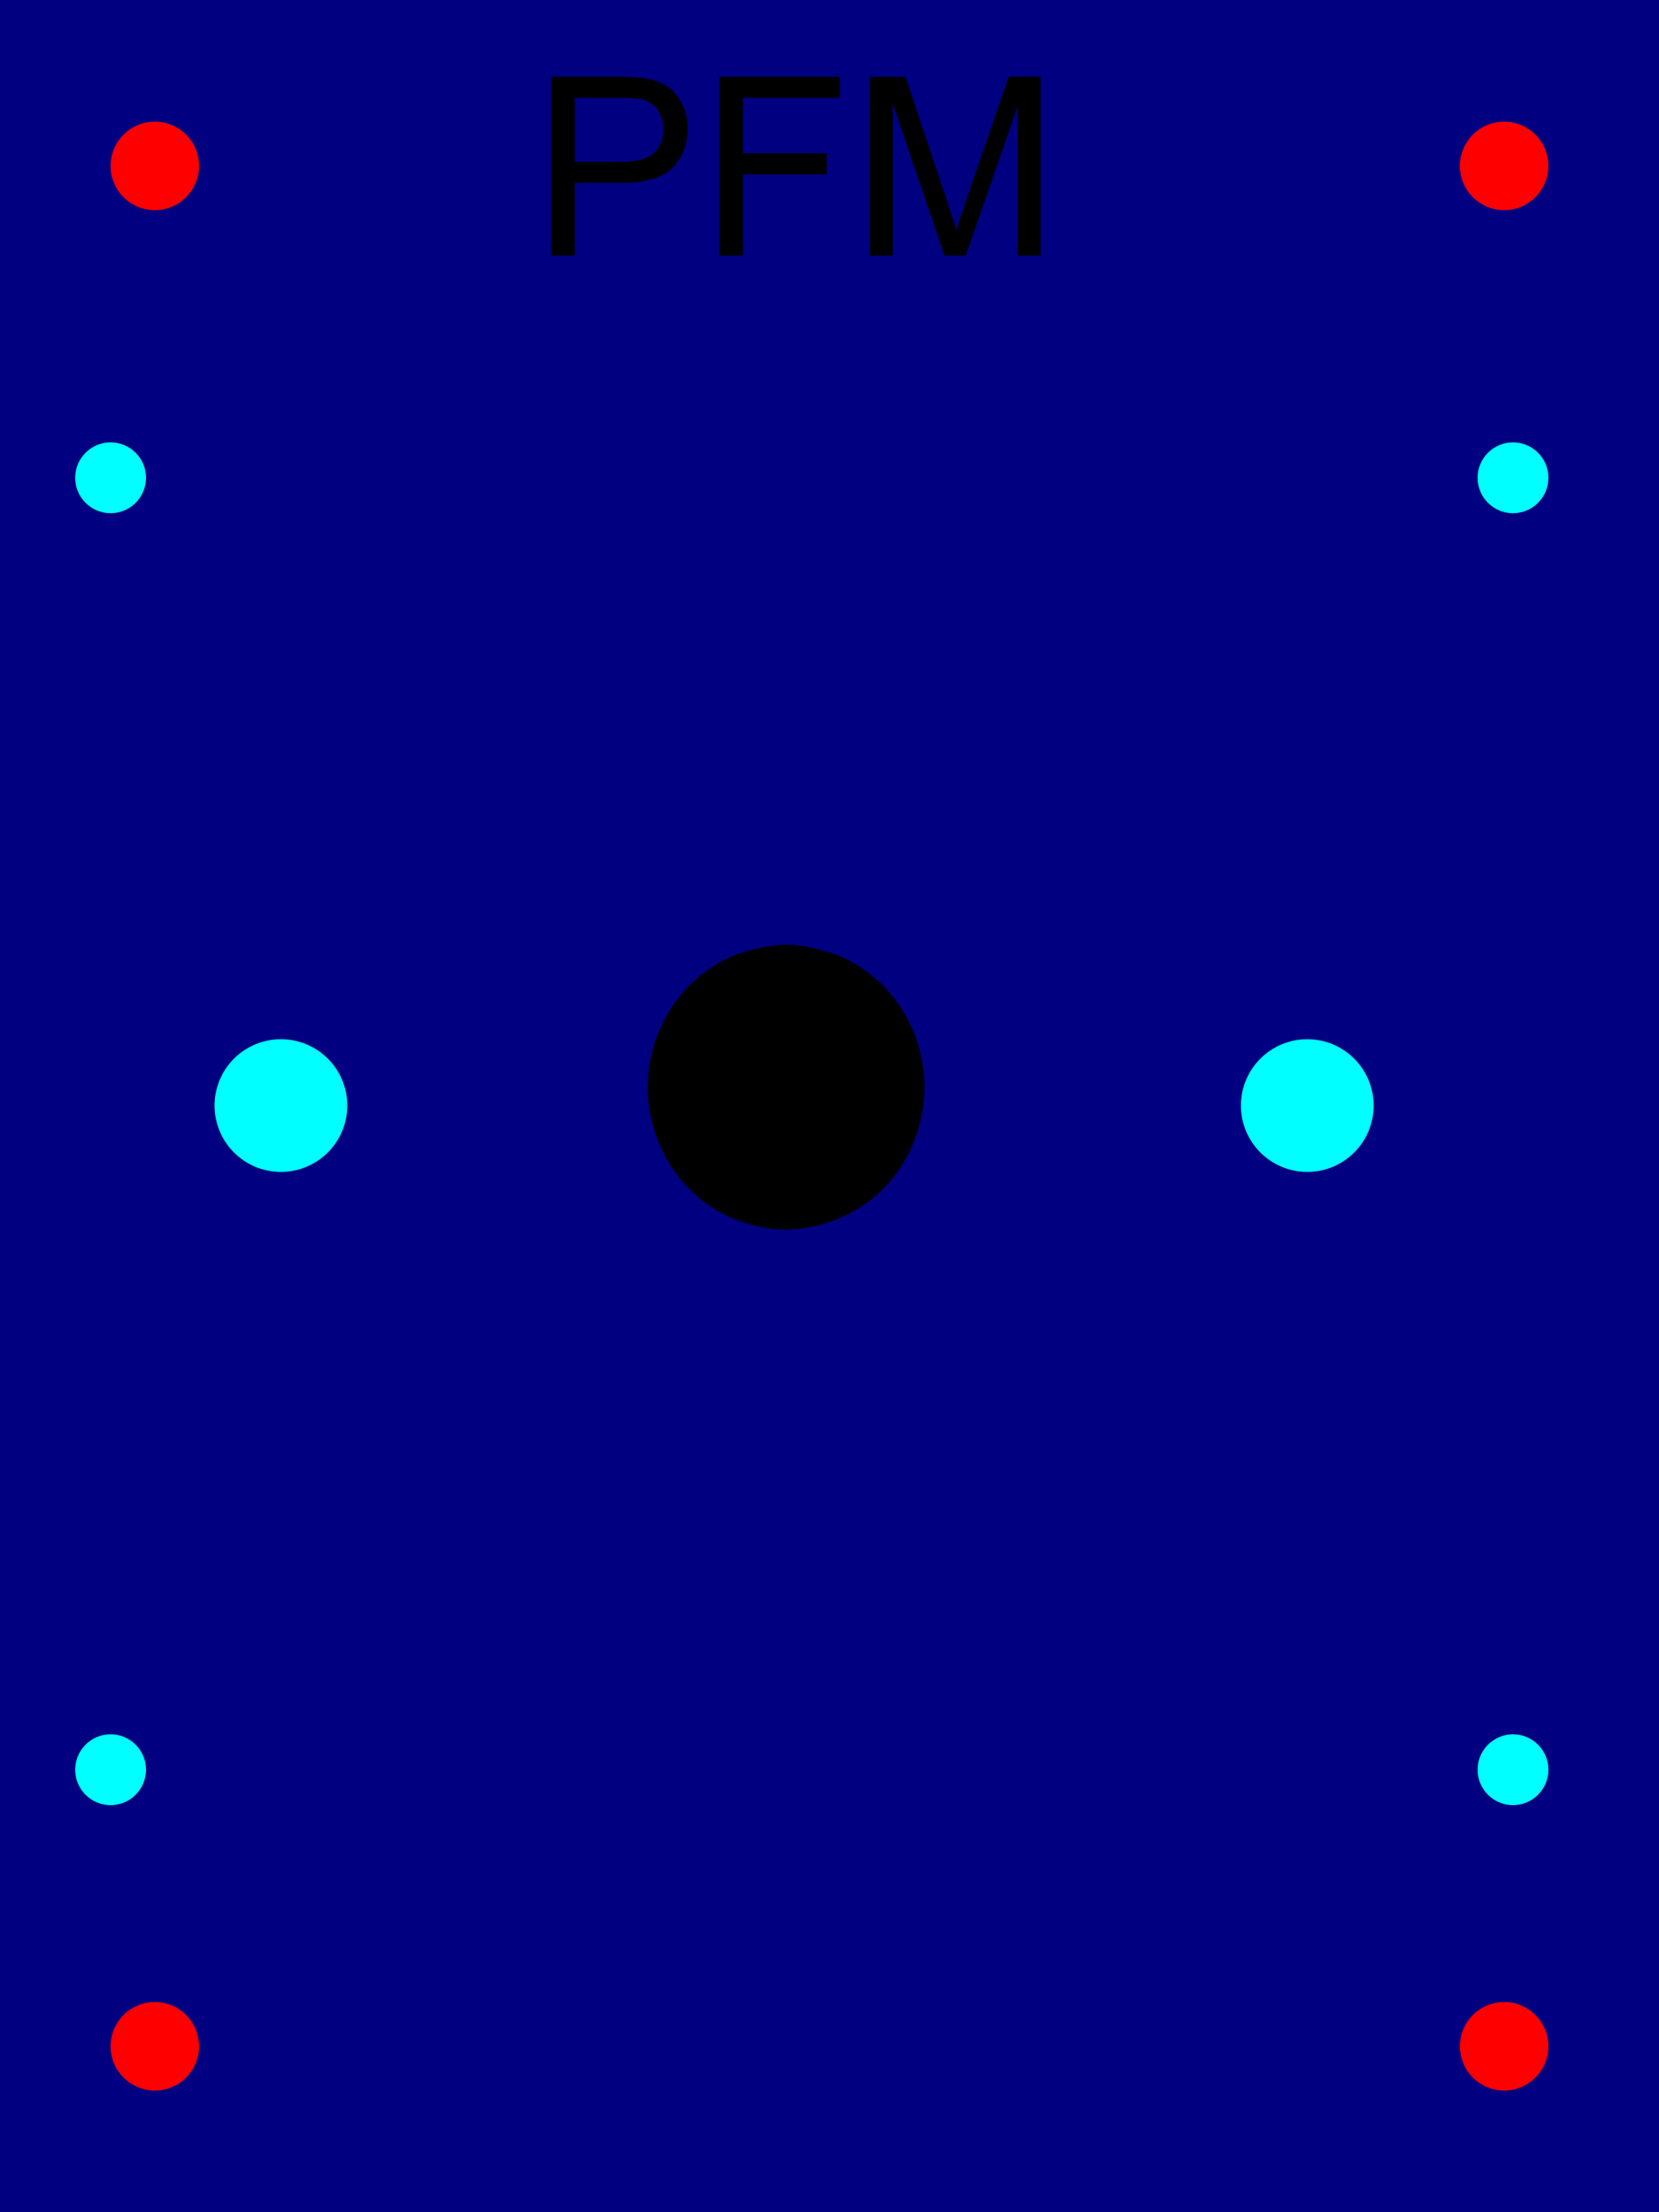<?xml version="1.0" encoding="UTF-8" standalone="no"?>
<!-- Created with Inkscape (http://www.inkscape.org/) -->

<svg
   xmlns:dc="http://purl.org/dc/elements/1.1/"
   xmlns:cc="http://creativecommons.org/ns#"
   xmlns:rdf="http://www.w3.org/1999/02/22-rdf-syntax-ns#"
   xmlns:svg="http://www.w3.org/2000/svg"
   xmlns="http://www.w3.org/2000/svg"
   xmlns:sodipodi="http://sodipodi.sourceforge.net/DTD/sodipodi-0.dtd"
   xmlns:inkscape="http://www.inkscape.org/namespaces/inkscape"
   width="265.748"
   height="354.331"
   id="svg32032"
   version="1.1"
   inkscape:version="0.48.5 r10040"
   sodipodi:docname="Fixation_mur_v2.svg">
  <defs
     id="defs32034" />
  <sodipodi:namedview
     id="base"
     pagecolor="#ffffff"
     bordercolor="#666666"
     borderopacity="1.0"
     inkscape:pageopacity="0.0"
     inkscape:pageshadow="2"
     inkscape:zoom="0.98994949"
     inkscape:cx="13.664819"
     inkscape:cy="172.61093"
     inkscape:document-units="px"
     inkscape:current-layer="layer28"
     showgrid="false"
     fit-margin-top="0"
     fit-margin-left="0"
     fit-margin-right="0"
     fit-margin-bottom="0"
     inkscape:window-width="1280"
     inkscape:window-height="660"
     inkscape:window-x="-8"
     inkscape:window-y="-8"
     inkscape:window-maximized="1" />
  <g
     inkscape:groupmode="layer"
     id="layer27"
     inkscape:label="Decoupe2"
     transform="translate(3.0468749e-7,53.15)">
    <rect
       style="fill:#000080;display:inline"
       id="rect28383"
       width="265.748"
       height="354.331"
       x="-3.0468749e-007"
       y="-53.15" />
  </g>
  <g
     inkscape:label="Calque 1"
     inkscape:groupmode="layer"
     id="layer1"
     transform="translate(-51.119,-738.054)"
     style="display:inline">
    <path
       inkscape:connector-curvature="0"
       style="fill:#000000;display:inline"
       d="m 181.511,934.467 c 7.932,-1.753 13.928,-7.192 16.508,-14.976 3.673,-11.082 -1.543,-23.38 -11.914,-28.087 -2.499,-1.134 -6.56,-2.054 -9.07,-2.054 -2.51,0 -6.57,0.92 -9.069,2.054 -10.371,4.707 -15.587,17.005 -11.914,28.087 2.543,7.673 8.526,13.169 16.272,14.948 3.222,0.74 5.924,0.748 9.187,0.027 z"
       id="path12354" />
    <path
       sodipodi:type="arc"
       style="fill:#00ffff;display:inline"
       id="path31989"
       sodipodi:cx="-3.0304577"
       sodipodi:cy="-28.750303"
       sodipodi:rx="16.162441"
       sodipodi:ry="16.162441"
       d="m 13.132,-28.75 c 0,8.926 -7.236,16.162 -16.162,16.162 -8.926,0 -16.162,-7.236 -16.162,-16.162 0,-8.926 7.236,-16.162 16.162,-16.162 8.926,0 16.162,7.236 16.162,16.162 z"
       transform="matrix(0.351,0,0,0.351,69.899,1031.603)" />
    <path
       sodipodi:type="arc"
       style="fill:#00ffff;display:inline"
       id="path31989-6"
       sodipodi:cx="-3.0304577"
       sodipodi:cy="-28.750303"
       sodipodi:rx="16.162441"
       sodipodi:ry="16.162441"
       d="m 13.132,-28.75 c 0,8.926 -7.236,16.162 -16.162,16.162 -8.926,0 -16.162,-7.236 -16.162,-16.162 0,-8.926 7.236,-16.162 16.162,-16.162 8.926,0 16.162,7.236 16.162,16.162 z"
       transform="matrix(0.351,0,0,0.351,69.899,824.674)" />
    <path
       sodipodi:type="arc"
       style="fill:#00ffff;display:inline"
       id="path31989-0"
       sodipodi:cx="-3.0304577"
       sodipodi:cy="-28.750303"
       sodipodi:rx="16.162441"
       sodipodi:ry="16.162441"
       d="m 13.132,-28.75 c 0,8.926 -7.236,16.162 -16.162,16.162 -8.926,0 -16.162,-7.236 -16.162,-16.162 0,-8.926 7.236,-16.162 16.162,-16.162 8.926,0 16.162,7.236 16.162,16.162 z"
       transform="matrix(0.351,0,0,0.351,294.544,1031.603)" />
    <path
       sodipodi:type="arc"
       style="fill:#00ffff;display:inline"
       id="path31989-6-1"
       sodipodi:cx="-3.0304577"
       sodipodi:cy="-28.750303"
       sodipodi:rx="16.162441"
       sodipodi:ry="16.162441"
       d="m 13.132,-28.75 c 0,8.926 -7.236,16.162 -16.162,16.162 -8.926,0 -16.162,-7.236 -16.162,-16.162 0,-8.926 7.236,-16.162 16.162,-16.162 8.926,0 16.162,7.236 16.162,16.162 z"
       transform="matrix(0.351,0,0,0.351,294.544,824.674)" />
    <path
       sodipodi:type="arc"
       style="fill:#ff0000"
       id="path32141"
       sodipodi:cx="36.36549"
       sodipodi:cy="2.5644257"
       sodipodi:rx="14.142136"
       sodipodi:ry="14.142136"
       d="m 50.508,2.564 c 0,7.81 -6.332,14.142 -14.142,14.142 -7.81,0 -14.142,-6.332 -14.142,-14.142 0,-7.81 6.332,-14.142 14.142,-14.142 7.81,0 14.142,6.332 14.142,14.142 z"
       transform="matrix(0.501,0,0,0.501,57.7,1064.525)" />
    <path
       sodipodi:type="arc"
       style="fill:#ff0000;display:inline"
       id="path32141-3"
       sodipodi:cx="36.36549"
       sodipodi:cy="2.5644257"
       sodipodi:rx="14.142136"
       sodipodi:ry="14.142136"
       d="m 50.508,2.564 c 0,7.81 -6.332,14.142 -14.142,14.142 -7.81,0 -14.142,-6.332 -14.142,-14.142 0,-7.81 6.332,-14.142 14.142,-14.142 7.81,0 14.142,6.332 14.142,14.142 z"
       transform="matrix(0.501,0,0,0.501,57.7,763.344)" />
    <path
       sodipodi:type="arc"
       style="fill:#ff0000;display:inline"
       id="path32141-7"
       sodipodi:cx="36.36549"
       sodipodi:cy="2.5644257"
       sodipodi:rx="14.142136"
       sodipodi:ry="14.142136"
       d="m 50.508,2.564 c 0,7.81 -6.332,14.142 -14.142,14.142 -7.81,0 -14.142,-6.332 -14.142,-14.142 0,-7.81 6.332,-14.142 14.142,-14.142 7.81,0 14.142,6.332 14.142,14.142 z"
       transform="matrix(0.501,0,0,0.501,273.841,763.344)" />
    <path
       sodipodi:type="arc"
       style="fill:#ff0000;display:inline"
       id="path32141-4"
       sodipodi:cx="36.36549"
       sodipodi:cy="2.5644257"
       sodipodi:rx="14.142136"
       sodipodi:ry="14.142136"
       d="m 50.508,2.564 c 0,7.81 -6.332,14.142 -14.142,14.142 -7.81,0 -14.142,-6.332 -14.142,-14.142 0,-7.81 6.332,-14.142 14.142,-14.142 7.81,0 14.142,6.332 14.142,14.142 z"
       transform="matrix(0.501,0,0,0.501,273.841,1064.525)" />
  </g>
  <g
     inkscape:groupmode="layer"
     id="layer28"
     inkscape:label="Gravure"
     transform="translate(3.0468749e-7,53.15)"
     style="display:inline">
    <path
       sodipodi:type="arc"
       style="fill:#00ffff;display:inline"
       id="path28494"
       sodipodi:cx="16.667517"
       sodipodi:cy="223.78783"
       sodipodi:rx="7.5761442"
       sodipodi:ry="8.0812206"
       d="m 24.244,223.788 a 7.576,8.081 0 1 1 -15.152,0 7.576,8.081 0 1 1 15.152,0 z"
       transform="matrix(1.403,0,0,1.315,21.614,-170.352)" />
    <path
       sodipodi:type="arc"
       style="fill:#00ffff;display:inline"
       id="path28494-0"
       sodipodi:cx="16.667517"
       sodipodi:cy="223.78783"
       sodipodi:rx="7.5761442"
       sodipodi:ry="8.0812206"
       d="m 24.244,223.788 c 0,4.463 -3.392,8.081 -7.576,8.081 -4.184,0 -7.576,-3.618 -7.576,-8.081 0,-4.463 3.392,-8.081 7.576,-8.081 4.184,0 7.576,3.618 7.576,8.081 z"
       transform="matrix(1.403,0,0,1.315,186.024,-170.352)" />
    <path
       inkscape:connector-curvature="0"
       id="path32194"
       style="font-size:40px;font-style:normal;font-weight:normal;line-height:125%;letter-spacing:0px;word-spacing:0px;fill:#000000;fill-opacity:1;stroke:none;font-family:Sans"
       d="m 88.293,-12.217 0,-28.633 10.801,0 c 1.901,2.8e-5 3.353,0.091 4.355,0.273 1.406,0.234 2.585,0.68 3.535,1.338 0.951,0.658 1.715,1.579 2.295,2.764 0.579,1.185 0.869,2.487 0.869,3.906 -2e-5,2.435 -0.775,4.495 -2.324,6.182 -1.55,1.686 -4.349,2.529 -8.398,2.529 l -7.344,0 0,11.641 z m 3.789,-15.02 7.402,0 c 2.448,1.5e-5 4.186,-0.456 5.215,-1.367 1.029,-0.911 1.543,-2.194 1.543,-3.848 -2e-5,-1.198 -0.303,-2.223 -0.908,-3.076 -0.605,-0.853 -1.403,-1.416 -2.393,-1.689 -0.638,-0.169 -1.816,-0.254 -3.535,-0.254 l -7.324,0 z" />
    <path
       inkscape:connector-curvature="0"
       id="path32196"
       style="font-size:40px;font-style:normal;font-weight:normal;line-height:125%;letter-spacing:0px;word-spacing:0px;fill:#000000;fill-opacity:1;stroke:none;font-family:Sans"
       d="m 115.207,-12.217 0,-28.633 19.316,0 0,3.379 -15.527,0 0,8.867 13.438,0 0,3.379 -13.438,0 0,13.008 z" />
    <path
       inkscape:connector-curvature="0"
       id="path32198"
       style="font-size:40px;font-style:normal;font-weight:normal;line-height:125%;letter-spacing:0px;word-spacing:0px;fill:#000000;fill-opacity:1;stroke:none;font-family:Sans"
       d="m 139.347,-12.217 0,-28.633 5.703,0 6.777,20.273 c 0.625,1.888 1.081,3.301 1.367,4.238 0.326,-1.042 0.833,-2.572 1.523,-4.59 l 6.855,-19.922 5.098,0 0,28.633 -3.652,0 0,-23.965 -8.32,23.965 -3.418,0 -8.281,-24.375 0,24.375 z" />
  </g>
</svg>
